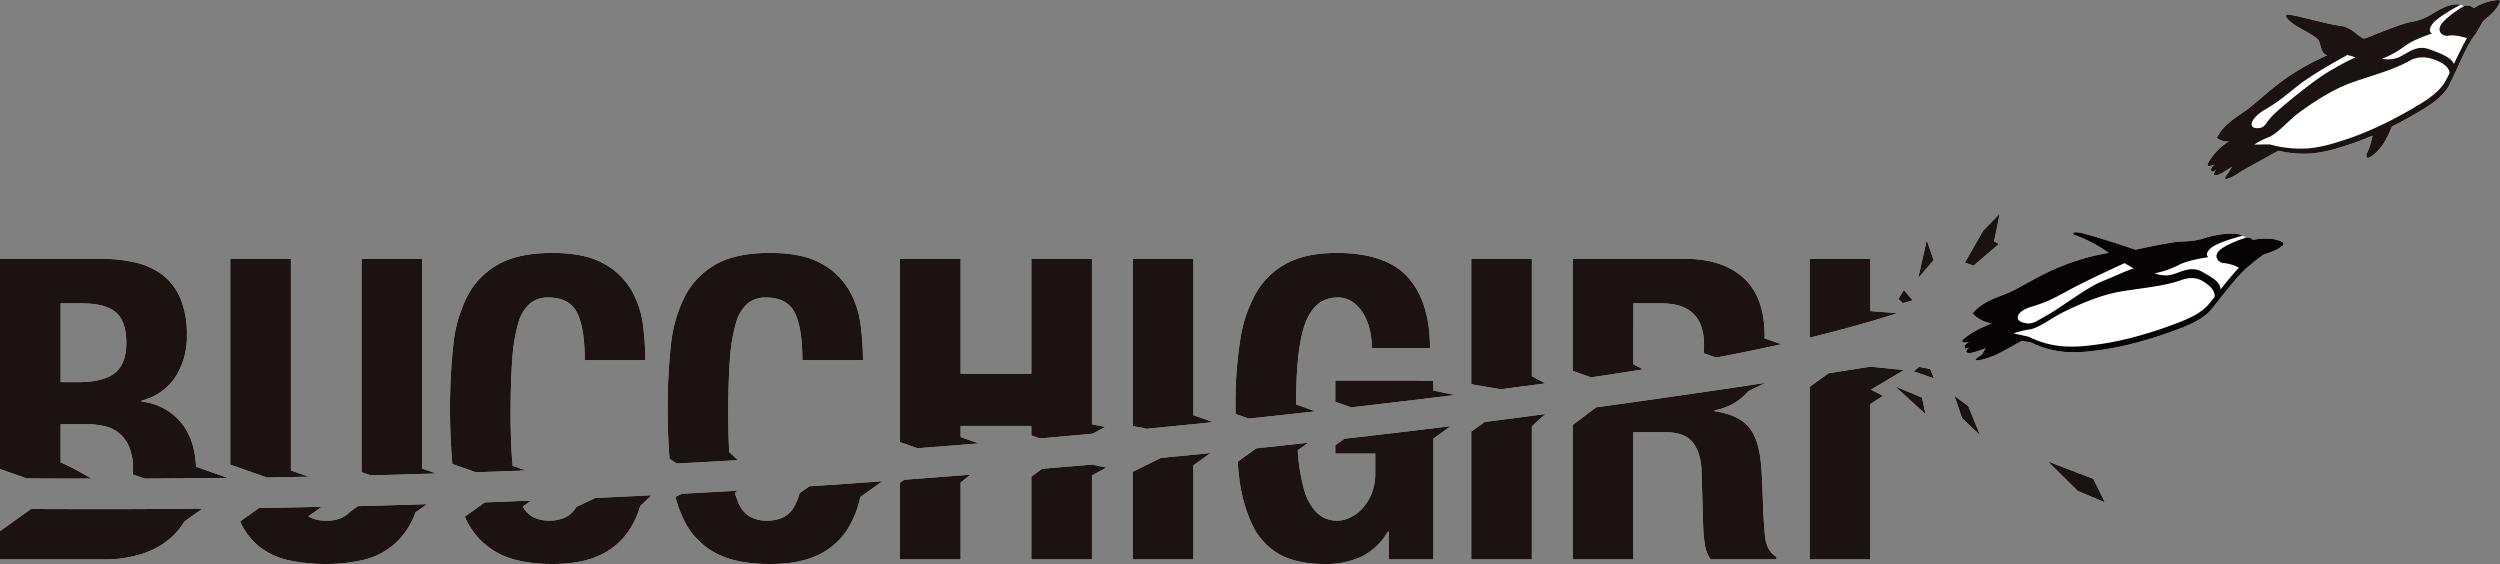 <svg xmlns="http://www.w3.org/2000/svg" width="775" height="174.843"><rect width="100%" height="100%" fill="#808080" stroke="none"/><defs><clipPath id="a"><path data-name="長方形 27341" fill="none" d="M0 0h775v174.843H0z"/></clipPath></defs><g data-name="グループ 62040"><path data-name="パス 48231" d="M592.934 93.094l-2.724-3.205-1.728 2.768 1.418 1.331z" fill="#fff"/><path data-name="パス 48232" d="M619.661 75.625l-1.484-.824 1.758-8.589-5.192 5.362-5.619 9.832 2.684.95z" fill="#fff"/><path data-name="パス 48233" d="M597.302 74.442l-2.658 11.767 4.769-5.586z" fill="#fff"/><path data-name="パス 48234" d="M587.495 119.779l9.415 8.587-1.087-5.11z" fill="#fff"/><path data-name="パス 48235" d="M594.883 113.71l-1.61 1.418 6.264 2.2-1.149-2.9z" fill="#fff"/><path data-name="パス 48236" d="M605.889 122.711l2.355 6.935 5.6 5.3-3.678-9.044z" fill="#fff"/><path data-name="パス 48237" d="M634.842 143.045l9.261 9.147 8.448 3.557-3.606-7.305z" fill="#fff"/><g data-name="グループ 62039"><g data-name="グループ 62038" clip-path="url(#a)"><path data-name="パス 48238" d="M695.267 73.042c-3-1.336-8.715-.184-11.407.636a22.889 22.889 0 01-7.447 1.176c-3.572.12-14.377 2.556-14.377 2.556s-12.614-4.283-17.218-5.26c-2.23-.472-2.943.325-1.225.864a43.929 43.929 0 018.662 4.388c.452.308.944.644 1.464.992a69.739 69.739 0 00-16.027 4.7c-5.994 2.514-11.2 5.951-14.762 7.52s-8.346 2.738-11.455 6.563a10.178 10.178 0 005.947 3.059l-2.767 1.2c-2.769 1.2-6.348 3.641-6.392 4.354s2.383.228 2.383.228-1.849.607-1.633 1.665c.157.758 1.192.242 1.765-.108-1.583 1.092-1.6 1.84-.3 1.869 1.4.031 5.083-1.524 5.083-1.524l-1.165 2.06s-2.751 1.557-1.768 1.7 3.269-.531 5.486-1.4c1.5-.589 5.922-3.081 8.614-4.627l2.85.479a28.677 28.677 0 0010.746 2.972 42.891 42.891 0 008.815-.363c6.656-.718 15.94-2.727 27.438-7.225 3.336-1.3 6.541-2.924 8.605-5.234 2.248-2.516 8.658-11.458 12.12-13.887a41.192 41.192 0 014.523-3.511c2.137-.72 4.392-1.431 5.876-2.822a.631.631 0 00-.106-.983c-3.351-1.98-9.323-.7-9.323-.7s-.419-1.072-2.106-.644c0 0-.241-.222-.381-.33s-.516-.363-.516-.363" fill="#fff"/><path data-name="パス 48239" d="M762.792 1.451c-3.229-.618-6.527 1.53-8.962 2.941a17.3 17.3 0 01-6.746 2.465c-3.495.74-13.715 5.008-13.715 5.008s-.3.011-.806.035c-2.414-1.311-3.666-3.5-7.2-3.914-3.586-.416-13.661-3.334-15.954-3.437-1.2-.055-1.052.933 1.274 2.685 2.629 1.982 7.462 3.9 8.18 5.455.687 1.488.583 3.858 2.576 4.454a77.817 77.817 0 00-10.955 5.883c-5.469 3.515-10.532 8.4-13.635 10.745s-7.5 4.576-9.648 9.012c2.027 1.318 3.2 1.205 3.8.937l-1.916 1.426c-2.421 1.8-4.868 5.395-4.749 6.1s2.372-.325 2.372-.325-1.661 1.015-1.209 1.994c.361.78 1.417-.213 1.832-.651-1.424 1.515-1.32 2.31 0 2.029 1.371-.29 4.6-2.645 4.6-2.645l-1.138 1.872s-1.717 2.1-.729 2.011a12.441 12.441 0 004.087-1.994l-.005.005.1-.066.062-.038c1.531-.963 9.732-5.455 12.011-6.7a34.359 34.359 0 0010.543.83 42.951 42.951 0 008.618-1.883 85.663 85.663 0 0010.016-3.644 23.276 23.276 0 01-1.386 4.633c-.585 1.387-.722 1.659-.326 2.2s3.38-1.493 5.384-4.817a28.734 28.734 0 002.306-4.809 136.758 136.758 0 009.777-5.433c3.061-1.863 5.936-4.015 7.568-6.645 1.779-2.868 5.79-13.433 8.607-16.587.979-1.369 1.615-2.966 2.5-4.21 2.033-1.524 4.164-3.52 5.043-5.765a.464.464 0 00-.465-.609 16.383 16.383 0 00-7.666 2.516 2.827 2.827 0 00-3.014-.594s-.35-.188-.507-.264a5.692 5.692 0 00-.525-.206" fill="#fff"/><path data-name="パス 48240" d="M228.738 142.656l-2.673-2.51c-.2-3.442-.3-7.442-.3-12.022q0-9.916.521-16.769a52.252 52.252 0 011.827-11.092 12.538 12.538 0 013.588-6.133 8.8 8.8 0 015.808-1.892q6.391 0 8.807 4.633t2.414 14.813h18.793a89.3 89.3 0 00-.718-10.9 28.767 28.767 0 00-3.588-10.831 22.208 22.208 0 00-8.678-8.286q-5.808-3.26-15.856-3.263-10.57 0-16.835 3.59a24.123 24.123 0 00-9.591 9.983 43.23 43.23 0 00-4.313 15.333 179.917 179.917 0 00-.979 19.509c0 5.495.2 10.612.589 15.383l2.21 1.5q9.487-.5 18.971-1.043" fill="#fff"/><path data-name="パス 48241" d="M297.794 132.039h21.923v2.955l2.636.924c5.453-.469 10.9-.97 16.357-1.464l3.923-2.1-4.124-.842V80.231h-18.792v35.626h-21.923V80.231h-18.793v56.832l5.389 1.891c6.344-.472 12.691-.992 19.035-1.5l-5.632-1.974z" fill="#fff"/><path data-name="パス 48242" d="M163.015 145.843q-2.04-.716-4.084-1.431-.634-6.364-.636-16.288t.521-16.769a52.253 52.253 0 011.827-11.092 12.551 12.551 0 013.588-6.133 8.8 8.8 0 015.808-1.894q6.391 0 8.809 4.634t2.412 14.811h18.793a89.287 89.287 0 00-.718-10.9 28.767 28.767 0 00-3.588-10.831 22.208 22.208 0 00-8.678-8.286q-5.808-3.26-15.856-3.263-10.57 0-16.835 3.59a24.123 24.123 0 00-9.594 9.986 43.23 43.23 0 00-4.3 15.333 179.913 179.913 0 00-.979 19.509c0 6.137.257 11.792.74 17.026q3.651 1.285 7.3 2.561 7.734-.265 15.471-.563" fill="#fff"/><path data-name="パス 48243" d="M95.714 147.77l-5.52-1.936c0-.21-.02-.4-.02-.614V80.231H71.383v63.811q5.672 1.994 11.342 3.976c4.328-.064 8.66-.166 12.99-.248" fill="#fff"/><path data-name="パス 48244" d="M130.893 145.223V80.231h-18.795v64.992c0 .4-.031.758-.04 1.147l2.857 1q10.157-.249 20.319-.576l-4.341-1.527v-.044" fill="#fff"/><path data-name="パス 48245" d="M579.799 96.431v-16.2h-18.795v24.437c9.225-2.239 18.353-4.746 27.139-7.568z" fill="#fff"/><path data-name="パス 48246" d="M465.853 120.586c4.4-.563 8.789-1.149 13.183-1.728l-4.159-2.241V80.233h-18.792v38.882l9.081 1.553.687-.082" fill="#fff"/><path data-name="パス 48247" d="M547.043 104.243q0-12.137-6.525-18.074t-18.27-5.938h-34.712v34.738l5.7 2c4.525-.614 16.1-2.461 16.1-2.461l-3.01-1.61V94.065h8.871q13.05 0 13.052 12.919c0 .886-.051 1.712-.126 2.509l3.876 1.36a589.793 589.793 0 0020.222-4.146l-5.2-1.823c0-.215.016-.421.016-.64" fill="#fff"/><path data-name="パス 48248" d="M407.756 127.513s-3.949-1.444-5.952-2.148v-.505q0-17.486 3-25.055t9.786-7.57a8 8 0 014.9 1.5 12.235 12.235 0 013.327 3.785 17.453 17.453 0 011.892 5.025 25.6 25.6 0 01.587 5.351h18.009q0-14.223-6.786-21.859t-22.195-7.633q-9 0-15.006 3a23.55 23.55 0 00-9.657 8.939 41.183 41.183 0 00-5.156 14.813 124.933 124.933 0 00-1.5 20.618c0 .866.005 1.716.015 2.558l4.084 1.433c6.884-.722 20.651-2.252 20.651-2.252" fill="#fff"/><path data-name="パス 48249" d="M369.959 80.231h-18.793v51.853l4.324.826q10.307-.982 20.614-2.042-3.074-1.075-6.146-2.155z" fill="#fff"/><path data-name="パス 48250" d="M444.349 117.97h-30.406v5.2h-.007v1.389l4.9 1.719q16.11-1.838 32.215-3.825l-6.705-1.376z" fill="#fff"/><path data-name="パス 48251" d="M279.001 149.645v23.763h18.793v-23.854l3.065-2.414q-10.274.812-20.548 1.57l-1.309.935" fill="#fff"/><path data-name="パス 48252" d="M456.087 133.793v39.613h18.793v-41.181a47.878 47.878 0 014.264-3.876c-6.292.831-12.583 1.668-18.877 2.461q-2.092 1.49-4.18 2.983" fill="#fff"/><path data-name="パス 48253" d="M351.168 146.252v27.154h18.793v-29.182l5.325-3.8c-5.148.52-10.3 1.045-15.444 1.542z" fill="#fff"/><path data-name="パス 48254" d="M413.943 138.024v2.587h12.39v5.912a16.945 16.945 0 01-1.176 6.589 14.818 14.818 0 01-2.937 4.632 12.266 12.266 0 01-3.783 2.74 9.123 9.123 0 01-3.721.913 8.921 8.921 0 01-6.591-2.545 16.632 16.632 0 01-3.914-7.307 58.466 58.466 0 01-1.891-11.547c-.009-.133-.016-.275-.026-.41l3.3-2.355c-5.373.589-10.747 1.183-16.122 1.748q-2.9 2.076-5.81 4.146c.117 1.367.242 2.7.388 3.984a47.268 47.268 0 004.111 15.464 20.53 20.53 0 008.481 9.267q5.415 3 14.031 3a26.229 26.229 0 0011.416-2.284 19.792 19.792 0 008.157-7.765h.263v8.612h13.83v-32.794h.009v-4.667l5.38-3.839q-16.479 2.026-32.967 3.907l-2.819 2.011" fill="#fff"/><path data-name="パス 48255" d="M590.216 114.73l-10.417-1.065-12.9 2.033q-2.948 2.106-5.9 4.208v53.5h18.8v-48.148l3.947-2.547-3.754-1.92z" fill="#fff"/><path data-name="パス 48256" d="M547.303 167.272q-.522-3.913-.782-11.354-.131-3.782-.261-6.849t-.392-5.677q-.782-7.829-4.047-11.354t-10.303-4.566v-.261a18.04 18.04 0 0010.523-5.98l5.3-2.556q-26.25 3.982-52.535 7.6c-2.416 1.779-4.866 3.725-7.269 5.447v41.684h18.791v-39.409h10.049q5.871 0 8.352 3.132t2.74 8.612l.523 17.878a50.33 50.33 0 00.52 5.285 10.062 10.062 0 001.829 4.5h20.357v-.782q-2.612-1.433-3.393-5.351" fill="#fff"/><path data-name="パス 48257" d="M9.6 157.788s-6.4 4.573-9.6 6.856v8.764h31.711a37.257 37.257 0 0013.767-2.22 24.5 24.5 0 009-5.938 21.086 21.086 0 002.662-3.572l5.61-4q-15.5.145-30.982.164c-7.449-.004-22.168-.054-22.168-.054" fill="#fff"/><path data-name="パス 48258" d="M108.565 158.611a9.17 9.17 0 01-1.949 1.555 10.644 10.644 0 01-5.48 1.24 10.722 10.722 0 01-5.416-1.24c-.047-.029-.089-.064-.139-.093l4.137-2.952c-6.476.131-12.95.264-19.422.357q-2.929 2.1-5.865 4.186a21.146 21.146 0 006.086 7.9 22.543 22.543 0 009.526 4.241 57.928 57.928 0 0011.094 1.045 51.657 51.657 0 0011.091-1.184 22.559 22.559 0 009.526-4.567 23.429 23.429 0 006.656-9.2c.15-.348.284-.716.419-1.081l3.531-2.521c-7.132.211-14.264.432-21.394.6l-2.4 1.716" fill="#fff"/><path data-name="パス 48259" d="M56.245 131.124a18.482 18.482 0 00-12.4-6.654v-.261a17.7 17.7 0 0010.569-7.375 23.262 23.262 0 003.527-12.981 28.493 28.493 0 00-1.956-11.223 18.027 18.027 0 00-5.484-7.306 21.775 21.775 0 00-8.417-3.914 45.469 45.469 0 00-10.636-1.174H.001v65.166q4.154 1.463 8.312 2.915c6.722.047 13.447.053 20.173.064-3.231-1.7-6.461-3.792-9.694-5v-11.857h8.091a23.721 23.721 0 015.741.651 10.826 10.826 0 014.5 2.284 11.286 11.286 0 013 4.306 17.636 17.636 0 011.11 6.722c0 .556-.022 1.083-.053 1.6q1.832.64 3.661 1.283 12.927-.049 25.857-.2-4.966-1.739-9.934-3.484c-.224-5.582-1.719-10.111-4.523-13.557m-20.68-15.467q-3.593 2.809-11.418 2.806h-5.351v-24.4h6.786q7.047 0 10.308 2.74t3.262 9.4q0 6.653-3.586 9.46" fill="#fff"/><path data-name="パス 48260" d="M247.877 152.908a17.742 17.742 0 01-1.759 4.253 7.85 7.85 0 01-3.719 3.391 12.5 12.5 0 01-4.633.85 10.884 10.884 0 01-5.285-1.24 9.246 9.246 0 01-3.785-4.828 22.077 22.077 0 01-.851-2.514l.8-.715q-8.6.492-17.2.946l-2.166 1.015h.1a37.26 37.26 0 002.877 7.6 22.906 22.906 0 009.591 9.788q6.265 3.391 16.835 3.393 9.262 0 15.072-2.873a21.716 21.716 0 009-7.958 31.593 31.593 0 003.954-9.951q3.418-2.437 6.839-4.88-11.316.807-22.629 1.555l-3.043 2.171" fill="#fff"/><path data-name="パス 48261" d="M178.652 157.16a7.843 7.843 0 01-3.719 3.391 12.5 12.5 0 01-4.633.848 10.863 10.863 0 01-5.285-1.24 7.832 7.832 0 01-2.943-3.112l2.611-1.863c-4.795.184-9.591.39-14.388.558q-3.093 2.212-6.188 4.416c.23.5.432 1.026.68 1.5a22.906 22.906 0 009.591 9.788q6.265 3.391 16.835 3.393 9.265 0 15.074-2.873a21.714 21.714 0 009-7.96 30.224 30.224 0 003.211-7.163l3.457-3.311q-8.713.438-17.425.842z" fill="#fff"/><path data-name="パス 48262" d="M323.117 145.311s-2.268 1.617-3.4 2.427v25.67h18.791v-26.037l4.53-2.427-4.53-.921z" fill="#fff"/><path data-name="パス 48263" d="M588.482 92.657l1.728-2.767 2.724 3.205-3.04.889z" fill="#1a1311"/><path data-name="パス 48264" d="M609.124 81.407l5.617-9.834 5.194-5.36-1.758 8.587 1.484.826-7.854 6.731z" fill="#1a1311"/><path data-name="パス 48265" d="M594.644 86.209l2.658-11.768 2.111 6.182z" fill="#1a1311"/><path data-name="パス 48266" d="M587.495 119.78l8.328 3.477 1.087 5.11z" fill="#1a1311"/><path data-name="パス 48267" d="M594.883 113.711l3.506.72 1.149 2.9-6.264-2.2z" fill="#1a1311"/><path data-name="パス 48268" d="M605.889 122.711l2.355 6.935 5.6 5.3-3.678-9.044z" fill="#1a1311"/><path data-name="パス 48269" d="M634.842 143.045l14.1 5.4 3.606 7.307-8.448-3.557z" fill="#1a1311"/><path data-name="パス 48270" d="M707.594 75.079c-3.353-1.982-9.323-.7-9.323-.7s-.419-1.072-2.106-.645-6.932 2.425-8.439 4.2.026 3.621 1.887 3.641a12.269 12.269 0 014.439 1.411l.042-.027c-1.829 1.918-3.9 4.479-5.719 6.773-.18-2.219-1.876-3.322-5.672-5.455-3.827-2.149-7.125.521-10.175 1.019a9.326 9.326 0 01-4.591-.576 28 28 0 007.661-2.664c3.072-1.555 9-2.332 9-2.332s-1.4-.921.757-2.808 9.911-3.874 9.911-3.874c-3-1.336-8.716-.184-11.407.636a22.949 22.949 0 01-7.447 1.174c-3.572.122-14.377 2.556-14.377 2.556s-12.616-4.283-17.219-5.258c-2.23-.472-2.943.323-1.223.864a43.95 43.95 0 018.66 4.386c.454.31.946.644 1.464.992a69.883 69.883 0 00-16.027 4.7c-5.994 2.514-11.2 5.951-14.762 7.522s-8.346 2.737-11.453 6.563a10.178 10.178 0 005.947 3.059l-2.769 1.2c-2.767 1.2-6.346 3.641-6.392 4.354s2.383.228 2.383.228-1.849.607-1.632 1.663c.155.76 1.19.244 1.763-.106-1.582 1.092-1.6 1.84-.3 1.869 1.4.029 5.081-1.524 5.081-1.524l-1.163 2.06s-2.753 1.557-1.77 1.7 3.269-.531 5.486-1.4c1.5-.587 5.923-3.081 8.616-4.625l2.848.479a28.7 28.7 0 0010.751 2.97 43 43 0 008.813-.363c6.658-.718 15.94-2.727 27.438-7.225 3.338-1.305 6.543-2.926 8.605-5.234 2.25-2.516 8.66-11.458 12.12-13.889a42 42 0 014.523-3.511c2.137-.72 4.392-1.431 5.876-2.82a.632.632 0 00-.1-.983m-78.128 20.1c4.439-1.387 5.847-1.938 11.763-5.179 4.647-2.545 13.715-6.747 17.4-8.436.977.6 1.936 1.16 2.833 1.646-2.873.9-5.55 2.323-9.546 3.887-4.924 1.925-13.01 8.215-17.1 10.494s-4.788 3.165-7.628 2.421-2.159-3.444 2.283-4.833m55.035-.636c-2.062 2.308-5.269 3.929-8.605 5.234-11.5 4.5-20.78 6.507-27.438 7.225a43.021 43.021 0 01-8.815.363 28.677 28.677 0 01-10.745-2.966l-4.7-1.056a26 26 0 014.972-1.211c2.749-.381 6.922-3.635 10.58-5.44s10.986-5.2 17.582-6.308 13.384-1.613 18.813-3.548c3.989-1.42 6.253-.239 8.423 1.531 2.521 2.056 1.887 3.774 1.887 3.774l.5-.62c-1.015 1.285-1.878 2.37-2.459 3.021" fill="#070203"/><path data-name="パス 48271" d="M774.504-.001a16.393 16.393 0 00-7.666 2.514 2.831 2.831 0 00-3.014-.594c-1.546.8-6.2 3.94-7.262 6.011s.85 3.519 2.667 3.114c1.573-.35 4.731.529 5.546.769-1.34 2.3-2.784 5.324-4.06 8.02-.808-1.973-3.922-3.252-7.818-4.622-4.138-1.453-6.926 1.748-9.843 2.766a9.311 9.311 0 01-4.622.228 27.95 27.95 0 007.085-3.949c2.755-2.064 8.41-3.872 8.41-3.872s-1.575-.576.1-2.906 8.766-6.029 8.766-6.029c-3.229-.616-6.527 1.53-8.961 2.941a17.322 17.322 0 01-6.746 2.467c-3.5.738-13.717 5.008-13.717 5.008s-.3.011-.806.033c-2.414-1.311-3.666-3.5-7.2-3.912-3.586-.416-13.661-3.334-15.954-3.438-1.194-.055-1.052.933 1.274 2.685 2.629 1.982 7.462 3.9 8.18 5.457.687 1.486.583 3.856 2.576 4.452a77.819 77.819 0 00-10.955 5.885c-5.469 3.515-10.532 8.4-13.635 10.745s-7.5 4.574-9.648 9.012c2.027 1.318 3.2 1.205 3.8.935-.345.259-.926.691-1.916 1.426-2.419 1.8-4.868 5.395-4.749 6.1s2.372-.325 2.372-.325-1.661 1.014-1.209 1.993c.361.78 1.418-.213 1.832-.651-1.422 1.515-1.318 2.31 0 2.031 1.373-.292 4.6-2.647 4.6-2.647l-1.138 1.874s-1.717 2.095-.727 2.009a12.439 12.439 0 004.086-1.993h-.005c.026-.018.064-.042.1-.064.02-.015.04-.027.06-.04 1.531-.963 9.732-5.453 12.013-6.7a34.289 34.289 0 0010.541.83 42.771 42.771 0 008.618-1.883 85.619 85.619 0 0010.016-3.643 23.222 23.222 0 01-1.386 4.633c-.583 1.386-.722 1.657-.326 2.2s3.38-1.491 5.386-4.817a28.847 28.847 0 002.3-4.809 135.483 135.483 0 009.777-5.431c3.061-1.865 5.938-4.016 7.57-6.647 1.778-2.868 5.788-13.433 8.607-16.585.977-1.371 1.613-2.968 2.5-4.211 2.038-1.522 4.168-3.52 5.05-5.765a.464.464 0 00-.469-.605m-72.544 34.1c4.009-2.373 5.249-3.41 10.509-7.627 3.792-3.035 11.3-7.276 15.2-9.415a16.829 16.829 0 012.476.729 86.679 86.679 0 00-8.609 4.636c-4.518 2.751-12.742 9.442-16.2 12.6s-2.8 4.775-5.73 4.7-1.655-3.258 2.348-5.626m55.886-8.518c-1.632 2.631-4.509 4.782-7.568 6.645-10.547 6.421-19.34 10.009-25.772 11.869a42.82 42.82 0 01-8.618 1.883 35.776 35.776 0 01-12.259-1.207l-4.817.049a26.114 26.114 0 014.563-2.317c2.589-1 6.082-5.2 9.371-7.615s9.929-7.02 16.229-9.259 12.9-3.907 17.914-6.751c3.681-2.091 7.515-.758 9.958.609 2.272 1.271 2.514 2.675 2.521 3.187-.6 1.238-1.121 2.264-1.519 2.906" fill="#1a1311"/><path data-name="パス 48272" d="M209.768 143.698q9.484-.5 18.971-1.043l-2.675-2.512q-.3-5.16-.3-12.02 0-9.916.521-16.771a52.411 52.411 0 011.827-11.092 12.57 12.57 0 013.59-6.133 8.8 8.8 0 015.807-1.892q6.394 0 8.809 4.633t2.414 14.813h18.793a89.287 89.287 0 00-.718-10.9 28.727 28.727 0 00-3.59-10.831 22.212 22.212 0 00-8.678-8.288q-5.808-3.26-15.856-3.262-10.57 0-16.833 3.588a24.111 24.111 0 00-9.591 9.983 43.213 43.213 0 00-4.314 15.339 179.917 179.917 0 00-.979 19.509c0 5.493.2 10.611.587 15.382z" fill="#1a1311"/><path data-name="パス 48273" d="M284.39 138.954c6.344-.472 12.691-.992 19.035-1.5l-5.632-1.974v-3.441h21.923v2.955l2.636.924c5.453-.469 10.9-.97 16.357-1.464l3.923-2.1-4.124-.842V80.231h-18.791v35.626h-21.923V80.231h-18.793v56.832l5.389 1.891" fill="#1a1311"/><path data-name="パス 48274" d="M147.543 146.406q7.736-.265 15.471-.563l-4.082-1.431c-.425-4.242-.638-9.661-.638-16.288q0-9.916.521-16.769a52.37 52.37 0 011.827-11.092 12.553 12.553 0 013.59-6.133 8.793 8.793 0 015.807-1.892q6.394 0 8.809 4.633t2.414 14.813h18.792a89.292 89.292 0 00-.718-10.9 28.738 28.738 0 00-3.59-10.831 22.208 22.208 0 00-8.678-8.286q-5.808-3.26-15.856-3.263-10.57 0-16.833 3.59a24.1 24.1 0 00-9.595 9.983 43.192 43.192 0 00-4.3 15.333 179.913 179.913 0 00-.979 19.509c0 6.137.255 11.792.738 17.026q3.651 1.285 7.3 2.561" fill="#1a1311"/><path data-name="パス 48275" d="M82.729 148.024c4.33-.066 8.66-.166 12.99-.248L90.2 145.84c0-.211-.022-.4-.022-.616V80.233H71.383v63.809q5.672 2 11.342 3.978" fill="#1a1311"/><path data-name="パス 48276" d="M114.915 147.367q10.157-.252 20.319-.578-2.174-.76-4.345-1.522V80.231h-18.791v64.992c0 .4-.031.758-.04 1.147l2.857 1" fill="#1a1311"/><path data-name="パス 48277" d="M588.141 97.1l-8.344-.669v-16.2h-18.793v24.437c9.225-2.239 18.352-4.747 27.137-7.568" fill="#1a1311"/><path data-name="パス 48278" d="M465.166 120.668l.687-.082c4.4-.563 8.789-1.149 13.185-1.728l-4.16-2.241V80.231h-18.791v38.884z" fill="#1a1311"/><path data-name="パス 48279" d="M493.241 116.969c4.525-.616 16.1-2.463 16.1-2.463l-3.012-1.61V94.063h8.873q13.05 0 13.05 12.92c0 .886-.051 1.712-.126 2.507l3.876 1.36a591.161 591.161 0 0020.222-4.144l-5.2-1.823c0-.215.016-.423.016-.64q0-12.137-6.525-18.074t-18.27-5.938h-34.709v34.738l5.7 2" fill="#1a1311"/><path data-name="パス 48280" d="M387.105 129.765c6.884-.722 20.651-2.252 20.651-2.252s-3.949-1.444-5.952-2.148v-.505q0-17.486 3-25.055t9.787-7.57a7.988 7.988 0 014.893 1.5 12.194 12.194 0 013.327 3.785 17.37 17.37 0 011.892 5.023 25.475 25.475 0 01.587 5.351h18.009q0-14.223-6.786-21.859t-22.189-7.631q-9 0-15.006 3a23.566 23.566 0 00-9.657 8.941 41.139 41.139 0 00-5.154 14.811 124.721 124.721 0 00-1.5 20.618c0 .866.007 1.716.015 2.558l4.084 1.433" fill="#1a1311"/><path data-name="パス 48281" d="M355.49 132.912q10.31-.984 20.614-2.042-3.074-1.077-6.146-2.157v-48.48h-18.792v51.853z" fill="#1a1311"/><path data-name="パス 48282" d="M413.943 117.97v5.2h-.007v1.389q2.45.861 4.9 1.719 16.11-1.838 32.213-3.825l-6.7-1.376v-3.1z" fill="#1a1311"/><path data-name="パス 48283" d="M280.31 148.711q-.654.468-1.309.933v23.763h18.793v-23.854l3.065-2.412q-10.274.812-20.548 1.57" fill="#1a1311"/><path data-name="パス 48284" d="M460.265 130.81q-2.089 1.493-4.18 2.983v39.615h18.793v-41.183a48.158 48.158 0 014.264-3.876c-6.292.831-12.583 1.668-18.877 2.461" fill="#1a1311"/><path data-name="パス 48285" d="M359.84 141.965l-8.674 4.286v27.155h18.793v-29.182l5.325-3.8c-5.148.52-10.3 1.046-15.444 1.542" fill="#1a1311"/><path data-name="パス 48286" d="M416.762 136.013q-1.408 1.006-2.819 2.011v2.587h12.39v5.912a16.962 16.962 0 01-1.174 6.591 14.83 14.83 0 01-2.938 4.63 12.294 12.294 0 01-3.785 2.74 9.109 9.109 0 01-3.719.913 8.914 8.914 0 01-6.591-2.545 16.613 16.613 0 01-3.914-7.307 58.464 58.464 0 01-1.891-11.547c-.011-.133-.016-.275-.027-.41q1.652-1.176 3.3-2.355c-5.375.589-10.747 1.183-16.122 1.748l-5.81 4.148c.115 1.366.242 2.7.388 3.982a47.315 47.315 0 004.109 15.464 20.514 20.514 0 008.483 9.267q5.412 3 14.029 3a26.229 26.229 0 0011.416-2.284 19.807 19.807 0 008.158-7.765h.261v8.614h13.832v-32.8h.007v-4.663q2.691-1.917 5.38-3.839-16.479 2.026-32.967 3.907" fill="#1a1311"/><path data-name="パス 48287" d="M579.799 113.665l-12.9 2.033q-2.951 2.106-5.9 4.208v53.5h18.795v-48.148l3.945-2.549-3.751-1.917 10.224-6.062z" fill="#1a1311"/><path data-name="パス 48288" d="M547.303 167.272q-.522-3.913-.782-11.354-.131-3.782-.261-6.851t-.392-5.675q-.782-7.829-4.047-11.354t-10.303-4.566v-.263a18.028 18.028 0 0010.523-5.978l5.3-2.556q-26.25 3.982-52.535 7.6c-2.416 1.779-4.866 3.725-7.269 5.447v41.684h18.791v-39.409h10.049q5.871 0 8.352 3.13t2.74 8.614l.523 17.878a50.33 50.33 0 00.52 5.285 10.089 10.089 0 001.827 4.5h20.359v-.782q-2.612-1.433-3.393-5.351" fill="#1a1311"/><path data-name="パス 48289" d="M31.768 157.838c-7.449 0-22.168-.05-22.168-.05s-6.4 4.575-9.6 6.856v8.764h31.711a37.229 37.229 0 0013.769-2.22 24.489 24.489 0 009-5.938 21.282 21.282 0 002.658-3.573q2.8-2 5.608-4-15.495.148-30.982.164" fill="#1a1311"/><path data-name="パス 48290" d="M110.968 156.895q-1.2.856-2.4 1.716a9.151 9.151 0 01-1.947 1.55 10.626 10.626 0 01-5.48 1.24 10.693 10.693 0 01-5.416-1.24c-.049-.027-.091-.062-.139-.091l4.135-2.952c-6.474.131-12.948.264-19.42.357l-5.865 4.186a21.142 21.142 0 006.086 7.9 22.518 22.518 0 009.526 4.239 57.755 57.755 0 0011.094 1.046 51.657 51.657 0 0011.088-1.18 22.58 22.58 0 009.526-4.567 23.429 23.429 0 006.656-9.2c.148-.348.283-.716.419-1.083l3.531-2.52c-7.132.211-14.264.43-21.394.6" fill="#1a1311"/><path data-name="パス 48291" d="M8.313 148.314c6.722.046 13.447.051 20.173.062-3.232-1.7-6.463-3.792-9.694-5v-11.859h8.091a23.629 23.629 0 015.741.653 10.823 10.823 0 014.5 2.283 11.3 11.3 0 013 4.306 17.678 17.678 0 011.11 6.722c0 .556-.026 1.083-.055 1.6q1.832.643 3.663 1.283 12.924-.049 25.856-.2-4.966-1.737-9.934-3.484-.334-8.374-4.523-13.557a18.485 18.485 0 00-12.4-6.654v-.261a17.7 17.7 0 0010.57-7.373 23.288 23.288 0 003.524-12.984 28.491 28.491 0 00-1.958-11.223 18.068 18.068 0 00-5.477-7.305 21.827 21.827 0 00-8.417-3.914 45.492 45.492 0 00-10.636-1.174H0v65.167q4.157 1.46 8.313 2.915m10.48-54.254h6.786q7.047 0 10.31 2.74t3.262 9.4q0 6.656-3.588 9.46t-11.419 2.803h-5.351z" fill="#1a1311"/><path data-name="パス 48292" d="M250.92 150.737l-3.043 2.171a17.6 17.6 0 01-1.759 4.253 7.833 7.833 0 01-3.719 3.391 12.5 12.5 0 01-4.633.85 10.884 10.884 0 01-5.285-1.24 9.255 9.255 0 01-3.785-4.828 21.956 21.956 0 01-.851-2.514l.8-.715q-8.6.492-17.2.948l-2.166 1.014h.1a37.367 37.367 0 002.877 7.6 22.906 22.906 0 009.591 9.788q6.265 3.391 16.835 3.393 9.265 0 15.074-2.873a21.71 21.71 0 009-7.958 31.593 31.593 0 003.954-9.951q3.418-2.437 6.839-4.88-11.316.807-22.629 1.555" fill="#1a1311"/><path data-name="パス 48293" d="M184.531 154.379l-5.88 2.78a7.851 7.851 0 01-3.719 3.391 12.5 12.5 0 01-4.633.848 10.863 10.863 0 01-5.285-1.24 7.813 7.813 0 01-2.943-3.114q1.307-.93 2.611-1.861c-4.795.184-9.591.39-14.388.558q-3.093 2.212-6.188 4.416c.23.5.432 1.026.68 1.5a22.892 22.892 0 009.591 9.787q6.265 3.394 16.835 3.395 9.265 0 15.074-2.873a21.714 21.714 0 009-7.96 30.224 30.224 0 003.211-7.163l3.457-3.311q-8.713.438-17.425.842" fill="#1a1311"/><path data-name="パス 48294" d="M323.117 145.311s-2.268 1.617-3.4 2.427v25.67h18.791v-26.037l4.53-2.427-4.53-.921z" fill="#1a1311"/></g></g></g></svg>
